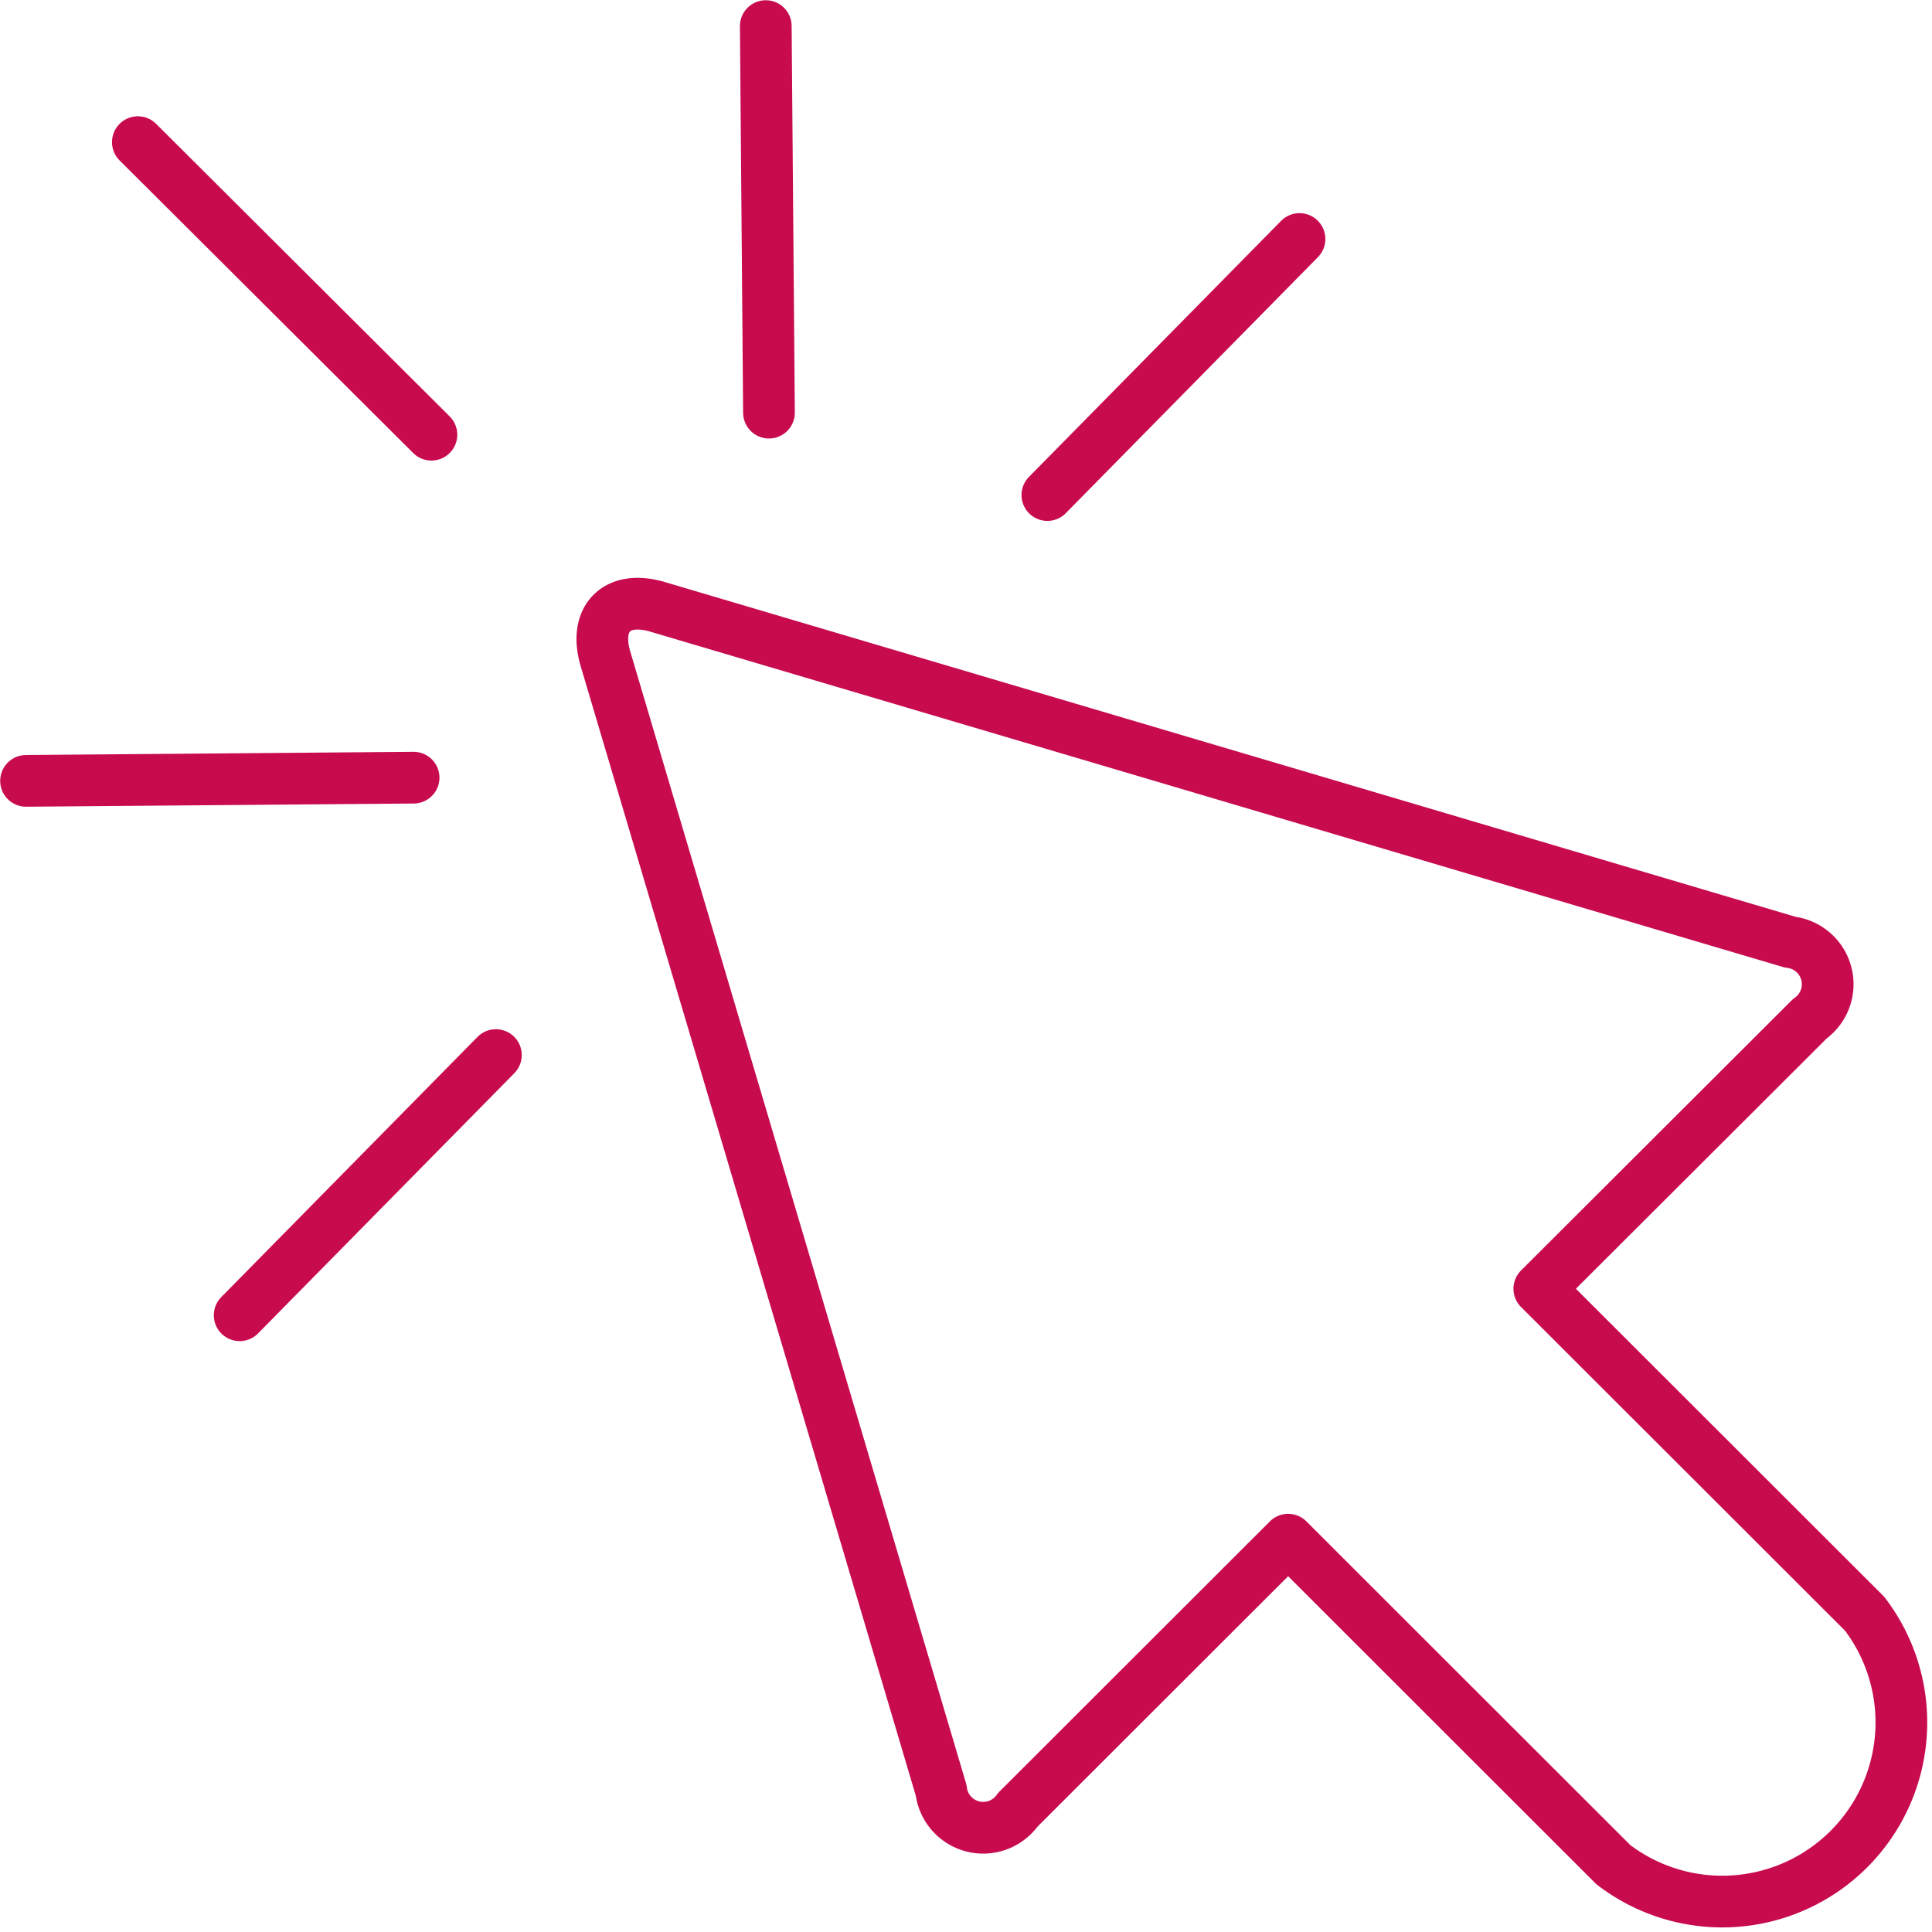 <svg xmlns="http://www.w3.org/2000/svg" width="41.106" height="41.106" viewBox="0 0 41.106 41.106">
  <g id="Easy" transform="translate(-1.946 -1.945)">
    <path id="Path_2762" data-name="Path 2762" d="M65.185,47.188l-24.1-7.135c-.867-.257-1.365.242-1.109,1.108l7.142,24.074a.9.9,0,0,0,1.629.413L54.5,59.9l6.919,6.914a3.811,3.811,0,0,0,5.345-5.34l-6.92-6.913L65.6,48.816A.9.9,0,0,0,65.185,47.188Z" transform="translate(-25.147 -25.196)" fill="none" stroke="#c80a4f" stroke-linecap="round" stroke-linejoin="round" stroke-width="1.1"/>
    <line id="Line_2248" data-name="Line 2248" y1="5.448" x2="5.365" transform="translate(24.23 7.03)" fill="none" stroke="#c80a4f" stroke-linecap="round" stroke-linejoin="round" stroke-width="1.1"/>
    <line id="Line_2249" data-name="Line 2249" y1="5.536" x2="5.452" transform="translate(7.045 24.393)" fill="none" stroke="#c80a4f" stroke-linecap="round" stroke-linejoin="round" stroke-width="1.1"/>
    <line id="Line_2250" data-name="Line 2250" x2="6.246" y2="6.225" transform="translate(4.879 4.969)" fill="none" stroke="#c80a4f" stroke-linecap="round" stroke-linejoin="round" stroke-width="1.1"/>
    <line id="Line_2251" data-name="Line 2251" x1="0.068" y1="8.225" transform="translate(18.239 2.5)" fill="none" stroke="#c80a4f" stroke-linecap="round" stroke-linejoin="round" stroke-width="1.1"/>
    <line id="Line_2252" data-name="Line 2252" y1="0.068" x2="8.246" transform="translate(2.5 18.491)" fill="none" stroke="#c80a4f" stroke-linecap="round" stroke-linejoin="round" stroke-width="1.1"/>
  </g>
</svg>
